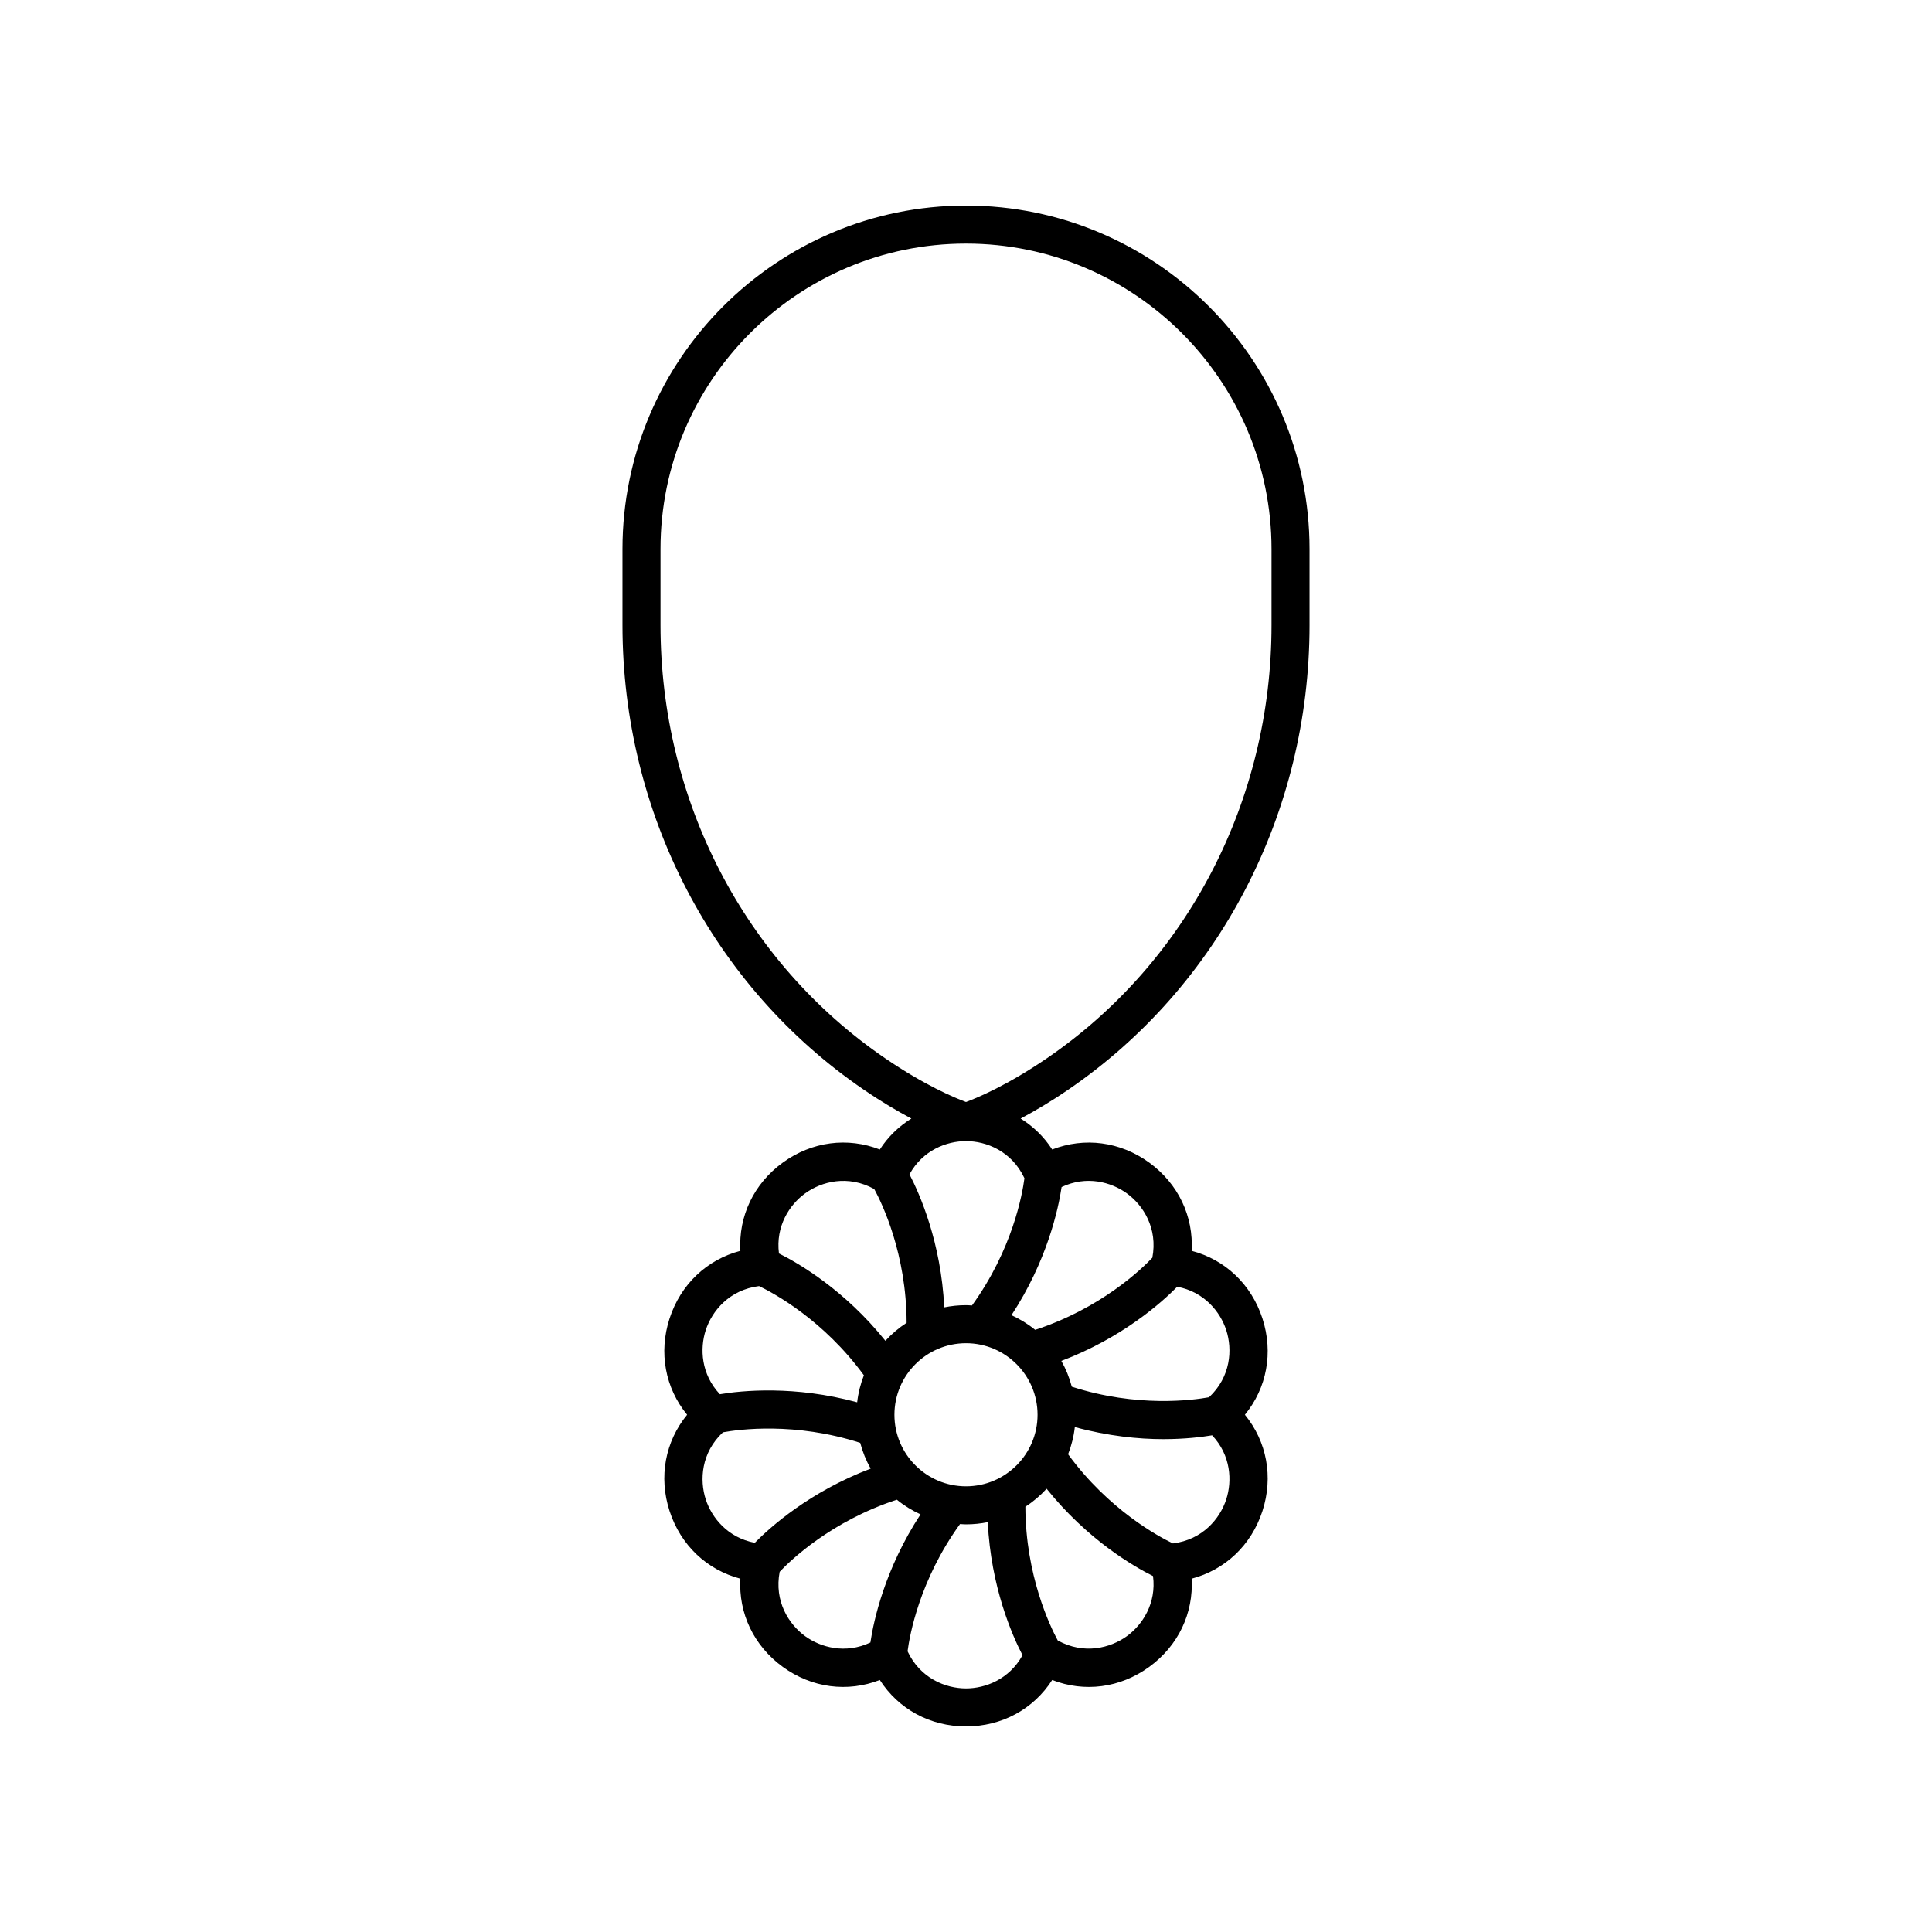 <?xml version="1.0" encoding="UTF-8"?>
<!-- Uploaded to: ICON Repo, www.svgrepo.com, Generator: ICON Repo Mixer Tools -->
<svg fill="#000000" width="800px" height="800px" version="1.1" viewBox="144 144 512 512" xmlns="http://www.w3.org/2000/svg">
 <path d="m491.04 309.64v-20.129c0-50.195-40.84-91.035-91.039-91.035s-91.039 40.84-91.039 91.039v20.129c0 49.746 23.898 95.773 63.93 123.12 4.769 3.262 8.984 5.723 12.633 7.664-3.312 2.062-6.184 4.809-8.363 8.203-8.527-3.324-17.988-2.137-25.703 3.465-7.719 5.609-11.77 14.238-11.25 23.387-8.855 2.328-15.812 8.852-18.762 17.918-2.945 9.066-1.152 18.434 4.644 25.523-5.797 7.09-7.59 16.453-4.644 25.523 2.945 9.066 9.902 15.586 18.762 17.918-0.523 9.141 3.531 17.777 11.246 23.379 7.711 5.606 17.176 6.789 25.707 3.469 4.949 7.703 13.305 12.305 22.84 12.305s17.891-4.602 22.84-12.305c8.531 3.324 17.996 2.141 25.707-3.469 7.715-5.606 11.77-14.238 11.246-23.379 8.855-2.332 15.812-8.852 18.762-17.918 2.945-9.074 1.152-18.434-4.644-25.523 5.797-7.09 7.59-16.457 4.644-25.523-2.945-9.066-9.902-15.59-18.762-17.918 0.523-9.145-3.531-17.777-11.25-23.387-7.711-5.594-17.172-6.785-25.703-3.465-2.18-3.394-5.051-6.141-8.363-8.203 3.648-1.941 7.863-4.406 12.633-7.664 40.031-27.355 63.93-73.379 63.93-123.13zm-72.078 209.29c0 10.453-8.508 18.961-18.965 18.961-10.457 0-18.965-8.508-18.965-18.961 0-10.461 8.508-18.965 18.965-18.965 10.461-0.004 18.965 8.504 18.965 18.965zm-18.961-29.043c-1.973 0-3.902 0.203-5.766 0.578-0.832-17.227-6.508-30.066-9.211-35.25 3.512-6.414 9.855-8.809 14.977-8.809 5.383 0 12.117 2.648 15.488 9.84-0.551 4.231-3.18 18.906-13.902 33.719-0.531-0.027-1.051-0.078-1.586-0.078zm-42.625-29.633c4.352-3.164 11.359-4.977 18.312-1.141 2.039 3.742 8.543 17.16 8.574 35.445-2.078 1.348-3.961 2.953-5.625 4.769-10.809-13.473-22.965-20.539-28.203-23.145-0.926-7.258 2.801-12.922 6.941-15.93zm-26.352 36.266c1.664-5.117 6.262-10.703 14.137-11.691 3.867 1.855 17.066 8.961 27.777 23.637-0.879 2.266-1.496 4.66-1.781 7.16-16.652-4.531-30.621-3.109-36.387-2.141-5.008-5.328-5.324-12.098-3.746-16.965zm0.004 44.82c-1.664-5.117-1.227-12.336 4.559-17.762 4.211-0.77 19.078-2.785 36.375 2.793 0.641 2.41 1.57 4.703 2.773 6.828-16.145 6.117-26.609 15.488-30.707 19.66-7.184-1.363-11.418-6.652-13-11.52zm26.344 36.262c-4.356-3.164-8.242-9.262-6.75-17.062 2.926-3.094 13.676-13.422 31.055-19.105 1.902 1.555 4.016 2.852 6.273 3.887-9.465 14.438-12.426 28.172-13.289 33.961-6.609 3.106-13.148 1.324-17.289-1.68zm42.629 13.848c-5.383 0-12.117-2.648-15.488-9.84 0.551-4.231 3.18-18.91 13.906-33.723 0.523 0.027 1.047 0.082 1.582 0.082 1.973 0 3.902-0.203 5.766-0.578 0.832 17.227 6.508 30.07 9.211 35.254-3.516 6.41-9.859 8.805-14.977 8.805zm42.625-13.848c-4.359 3.156-11.355 4.965-18.305 1.148-2.035-3.769-8.543-17.281-8.586-35.453 2.074-1.344 3.957-2.953 5.625-4.769 10.809 13.473 22.965 20.535 28.203 23.145 0.93 7.258-2.797 12.918-6.938 15.93zm26.344-36.262c-1.66 5.117-6.258 10.699-14.133 11.684-3.867-1.855-17.066-8.961-27.781-23.633 0.883-2.277 1.504-4.688 1.785-7.199 8.816 2.398 16.914 3.199 23.41 3.199 5.75 0 10.262-0.562 12.973-1.016 5.016 5.324 5.328 12.098 3.746 16.965zm0.004-44.82c1.66 5.117 1.223 12.332-4.566 17.766-4.219 0.773-19.074 2.785-36.367-2.793-0.641-2.414-1.57-4.707-2.773-6.832 16.141-6.117 26.609-15.488 30.707-19.66 7.18 1.355 11.418 6.648 13 11.52zm-26.348-36.266c4.356 3.164 8.246 9.266 6.754 17.062-2.926 3.094-13.676 13.422-31.051 19.109-1.902-1.555-4.016-2.852-6.277-3.887 9.465-14.438 12.426-28.172 13.285-33.957 6.613-3.125 13.148-1.332 17.289 1.672zm-42.625-24.211c-3.082-1.141-10.961-4.438-21.426-11.586-37.277-25.477-59.535-68.395-59.535-114.81v-20.129c-0.004-44.645 36.316-80.965 80.961-80.965s80.965 36.32 80.965 80.965v20.129c0 46.414-22.258 89.332-59.535 114.81-10.473 7.148-18.348 10.441-21.43 11.586z"/>
</svg>
